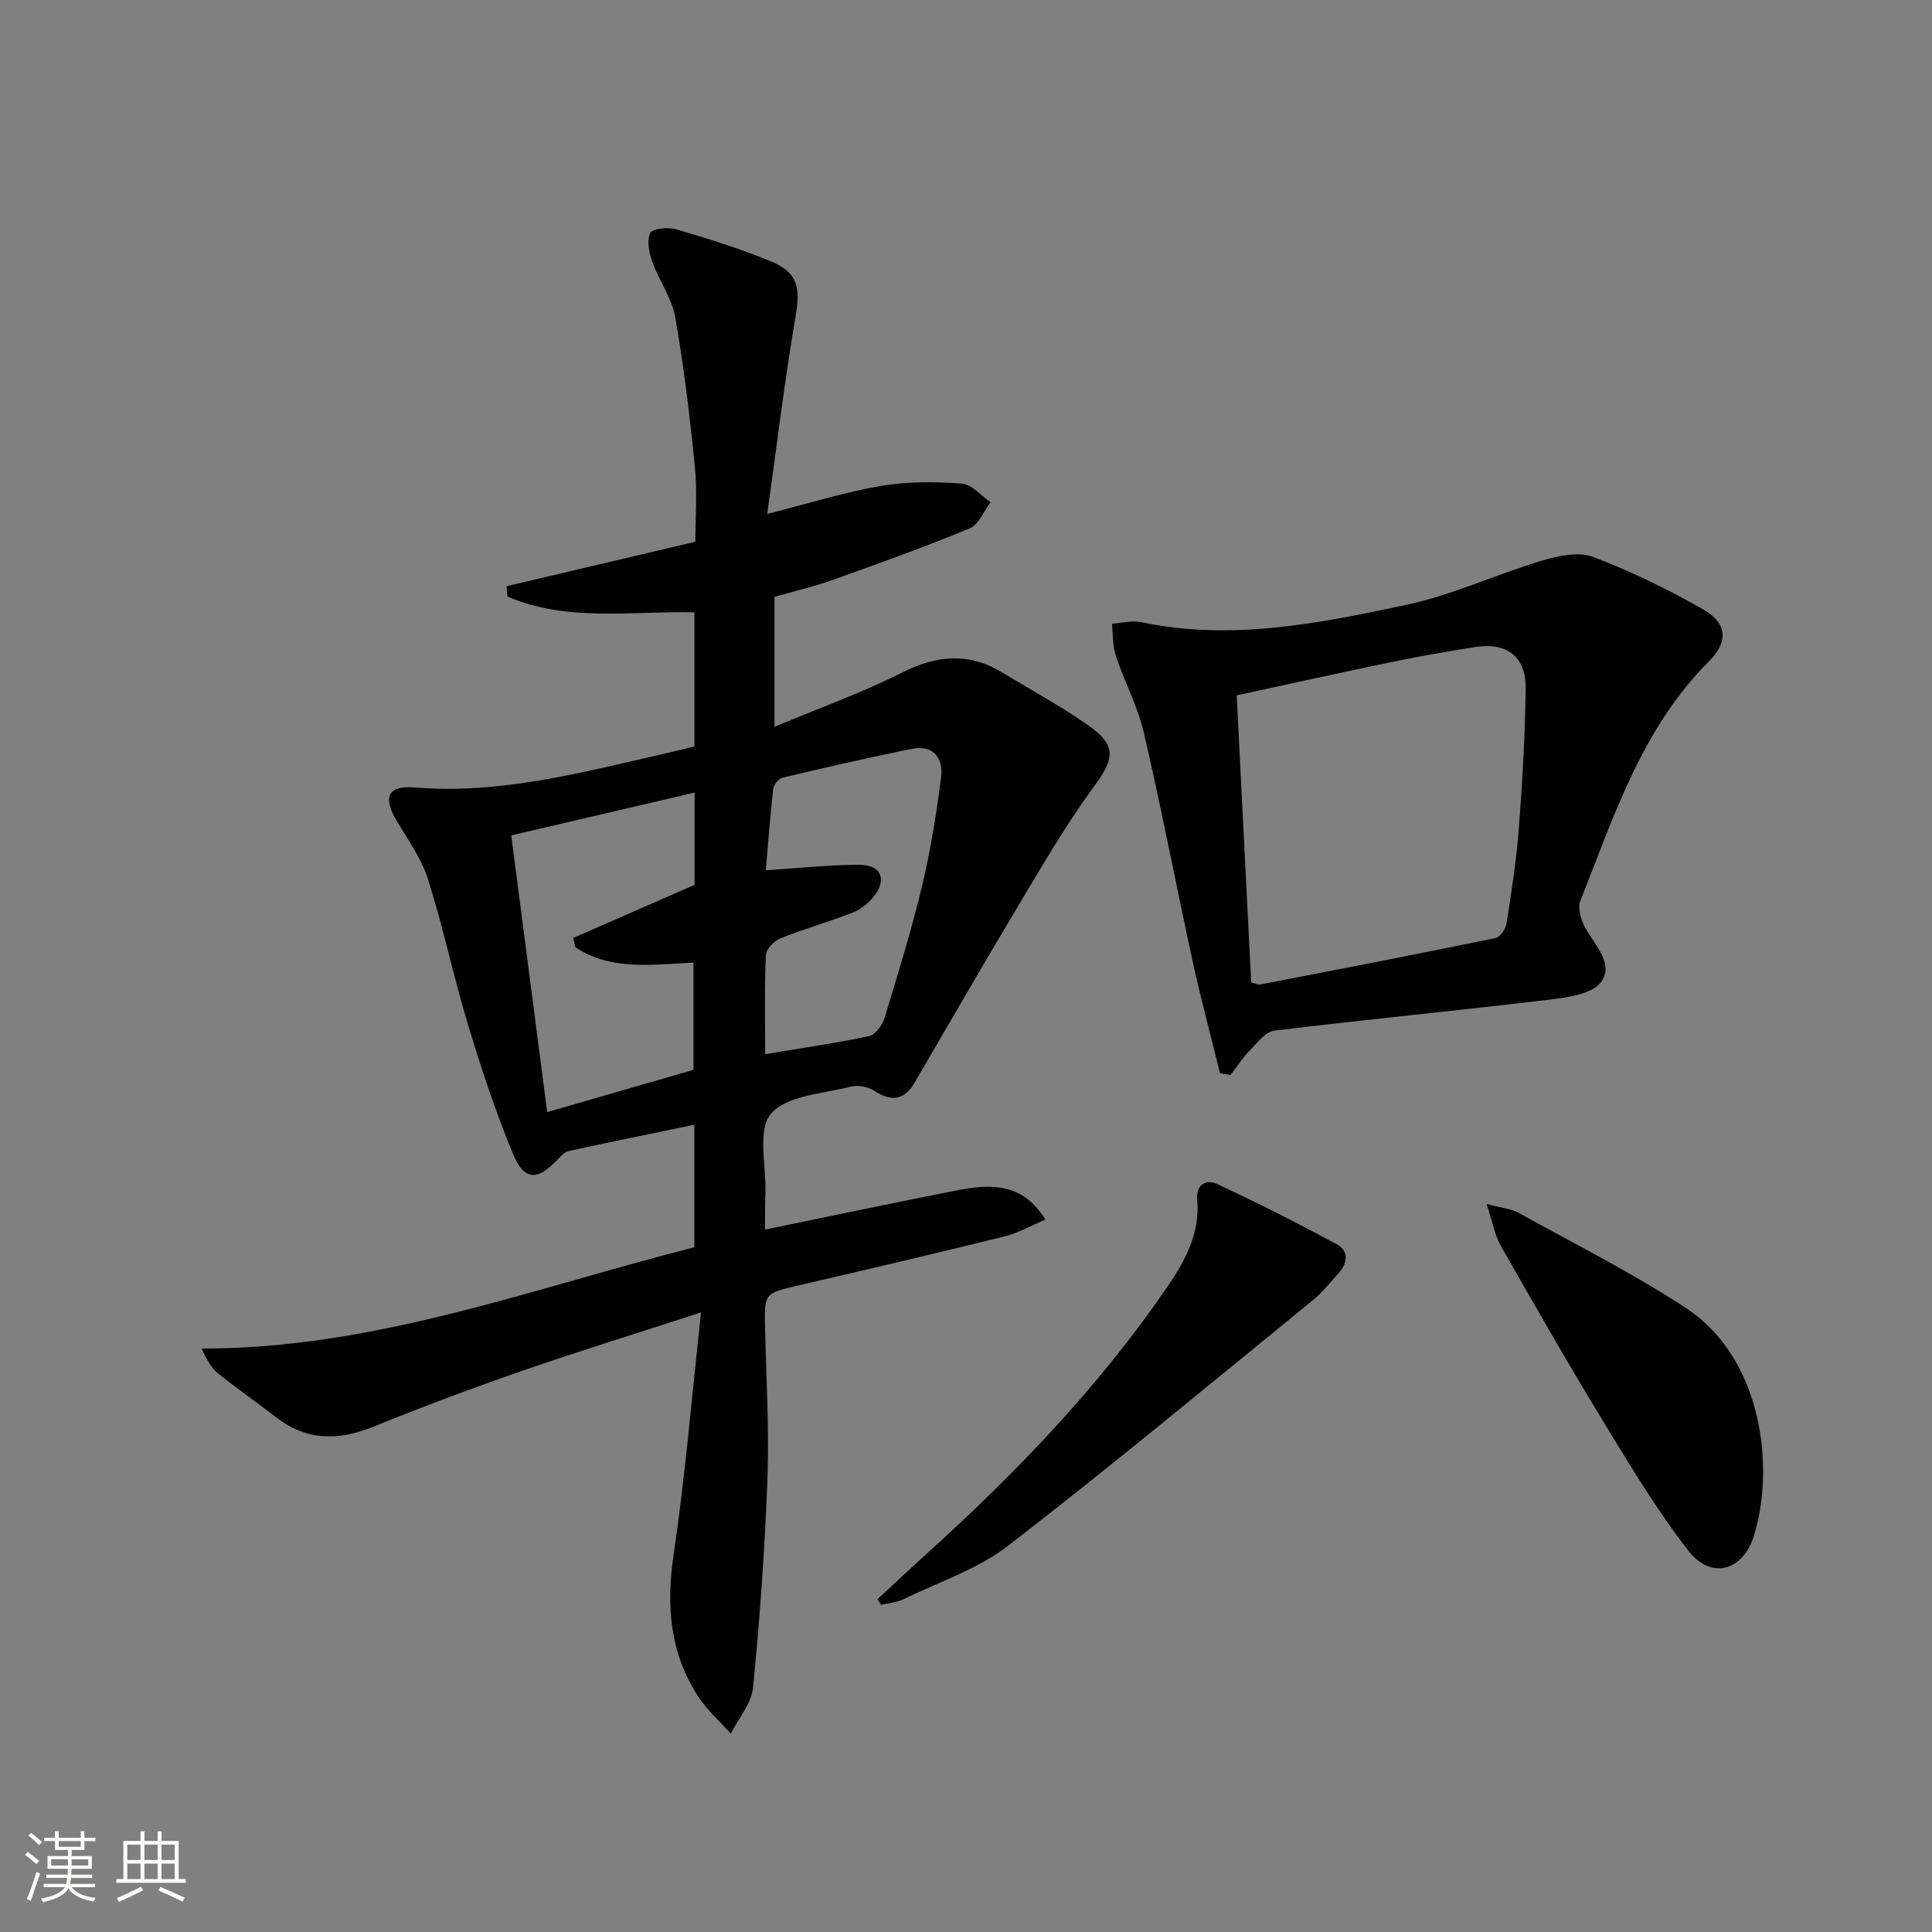 <svg enable-background="new 0 0 400 400" viewBox="0 0 400 400" xmlns="http://www.w3.org/2000/svg"><rect x="0" y="0" width="400" height="400" fill="#808080" stroke="none"/><path d="m5.17 384 .55-.58c.85.61 1.65 1.24 2.4 1.87l-.59.64c-.83-.73-1.62-1.38-2.36-1.93m1.22 9.53-.82-.34c.71-1.76 1.37-3.64 1.98-5.63.24.13.5.25.76.36-.6 1.67-1.24 3.54-1.92 5.61m-.5-13.5.57-.54c.56.44 1.31 1.06 2.26 1.87l-.64.64c-.68-.66-1.41-1.32-2.19-1.97m3.25.46h2.24v-1.36h.77v1.36h4.57v-1.36h.76v1.36h2.28v.69h-2.28v1.84h-2.64v1.26h4.18v2.64h-4.21c0 .45-.02.86-.05 1.21h4.32v.69h-4.38c-.04.34-.1.75-.19 1.22h5.15v.69h-4.82c.87 1.19 2.51 1.92 4.93 2.19-.17.31-.3.57-.37.76-2.77-.49-4.52-1.41-5.26-2.76-.56 1.26-2.3 2.23-5.24 2.9-.12-.24-.26-.48-.43-.72 2.73-.55 4.38-1.34 4.96-2.38h-4.38v-.69h4.65c.1-.38.17-.79.21-1.22h-4.32v-.69h4.4c.03-.34.05-.75.05-1.21h-4.2v-2.64h4.23v-1.26h-2.69v-1.84h-2.24zm1.46 4.46v1.29h3.45c.01-.4.02-.57.01-.53v-.32-.45h-3.46zm1.55-2.59h4.57v-1.19h-4.57zm6.11 2.59h-3.42v.77c-.01.19-.01.37-.02.53h3.44z" fill="#fbfcfa"/><path d="m32.63 379.16h.82v1.98h3.54v7.89h1.46v.78h-14.37v-.78h1.46v-7.89h3.55v-1.98h.82v1.98h2.73v-1.98zm-3.49 11.48.5.73c-1.61.82-3.28 1.63-5 2.41-.13-.27-.28-.55-.44-.82 1.75-.72 3.4-1.49 4.94-2.32m-2.78-5.55h2.73v-3.18h-2.73zm0 3.95h2.73v-3.2h-2.73zm3.54-3.95h2.73v-3.18h-2.73zm0 3.95h2.73v-3.2h-2.73zm7.89 4.68c-1.84-.92-3.51-1.7-5.02-2.32l.45-.73c1.89.8 3.57 1.55 5.04 2.23zm-1.62-11.81h-2.73v3.18h2.73zm-2.73 7.13h2.73v-3.2h-2.73z" fill="#fbfcfa"/><g fill="#010102"><path d="m158.41 254.57c14-2.87 27.11-5.66 40.26-8.23 8.8-1.72 13.88-.04 17.77 6.16-2.95 1.24-5.63 2.79-8.52 3.5-14.17 3.51-28.39 6.83-42.62 10.14-7.11 1.65-7.08 1.57-6.9 9.11.25 10.31.86 20.65.49 30.94-.53 14.42-1.57 28.84-2.98 43.21-.32 3.3-3.01 6.36-4.61 9.53-2.23-2.5-4.81-4.77-6.64-7.53-5.98-9.07-6.77-18.93-5.18-29.62 2.4-16.2 3.74-32.57 5.66-50.06-13.53 4.4-25.41 8.07-37.15 12.14-10.35 3.59-20.62 7.43-30.76 11.55-7.21 2.92-13.79 2.9-20.09-2-3.94-3.06-8.06-5.89-11.93-9.02-1.44-1.16-2.42-2.88-3.46-5.19 35.73.06 68.47-12.45 102.01-20.97 0-8.68 0-16.81 0-25.36-8.9 1.84-17.49 3.58-26.05 5.45-.85.19-1.62 1.06-2.27 1.75-4.14 4.42-6.9 4.44-9.21-1.13-3.61-8.71-6.59-17.71-9.32-26.74-3.02-10-5.16-20.27-8.31-30.22-1.38-4.34-4.24-8.24-6.59-12.25-2.75-4.69-1.7-7.15 3.77-6.7 17.91 1.49 34.9-3.17 52.03-7.05 1.92-.44 3.83-.92 5.96-1.43 0-9.22 0-18.33 0-27.77-13.03-.3-26.33 2.05-38.71-3.27-.06-.71-.12-1.42-.18-2.14 12.77-3.01 25.54-6.02 39.08-9.21 0-4.95.43-10.25-.09-15.46-1.03-10.38-2.27-20.77-4.07-31.03-.7-3.96-3.34-7.55-4.73-11.43-.68-1.88-1.2-4.38-.46-5.99.42-.92 3.69-1.27 5.36-.78 6.66 1.96 13.34 4.02 19.74 6.69 5.56 2.32 6.01 5.52 5.01 11.34-2.27 13.2-3.85 26.51-5.87 40.9 8.95-2.26 16.17-4.55 23.57-5.8 5.45-.92 11.16-.88 16.71-.48 2.07.15 3.98 2.51 5.96 3.86-1.43 1.86-2.47 4.65-4.35 5.43-9.33 3.86-18.85 7.27-28.37 10.67-3.88 1.38-7.91 2.31-12.02 3.49v26.91c9.22-3.86 18.12-7.05 26.5-11.27 7.2-3.62 13.83-4.14 20.73.06 5.96 3.63 12.13 6.96 17.82 10.97 5.93 4.17 5.27 6.93 1.07 12.64-5.98 8.12-11.02 16.95-16.22 25.62-7.09 11.82-13.94 23.78-20.9 35.67-2.15 3.68-4.84 3.95-8.35 1.66-1.28-.83-3.36-1.24-4.82-.86-5.76 1.49-13.24 1.79-16.55 5.6-2.87 3.29-.99 10.74-1.15 16.35-.13 2.48-.07 4.96-.07 7.65zm-14.61-90.47c-12.8 2.99-25.26 5.9-37.95 8.86 2.54 19.55 4.96 38.2 7.44 57.29 10.67-3.08 20.61-5.95 30.29-8.75 0-7.66 0-14.88 0-22.2-8.65.39-17.07 1.73-24.45-3.18-.15-.64-.3-1.29-.44-1.93 8.26-3.62 16.53-7.24 25.11-10.99 0-5.85 0-12.12 0-19.1zm14.62 54.15c7.59-1.27 14.62-2.28 21.54-3.75 1.29-.27 2.72-2.25 3.17-3.73 2.76-9.03 5.55-18.06 7.75-27.24 1.77-7.38 2.97-14.93 3.95-22.46.53-4.11-1.51-6.96-6.17-6.01-8.91 1.81-17.79 3.85-26.64 5.95-.8.19-1.83 1.44-1.93 2.29-.64 5.68-1.06 11.38-1.54 16.88 6.87-.44 13.13-1.13 19.38-1.13 4.54 0 5.79 3.09 2.93 6.62-1.11 1.37-2.67 2.63-4.28 3.26-4.92 1.92-10.03 3.35-14.93 5.32-1.32.53-3.03 2.22-3.08 3.45-.31 6.61-.15 13.26-.15 20.55z"/><path d="m252.59 222.21c-1.89-7.66-3.94-15.29-5.62-22.99-3.46-15.85-6.5-31.8-10.17-47.6-1.26-5.44-4.01-10.52-5.79-15.86-.69-2.07-.55-4.41-.79-6.63 2.01-.13 4.12-.73 6.02-.33 18.59 3.95 36.75.28 54.74-3.53 9.62-2.03 18.73-6.34 28.21-9.18 3.37-1.01 7.58-1.93 10.61-.79 7.87 2.96 15.51 6.7 22.82 10.87 4.91 2.8 5.33 6.63 1.22 10.74-13.91 13.89-19.68 32.07-26.65 49.61-.61 1.54.16 4.07 1.08 5.69 2.05 3.59 5.96 7.53 3.18 11.15-1.92 2.5-6.94 3.16-10.7 3.61-18.95 2.27-37.96 4.11-56.91 6.41-1.81.22-3.49 2.46-4.99 4-1.52 1.57-2.74 3.44-4.09 5.18-.72-.12-1.44-.23-2.17-.35zm6.46-18.81c.96.23 1.45.52 1.87.44 16.26-3.16 32.53-6.3 48.76-9.64.95-.2 2.08-1.94 2.26-3.1 1.01-6.56 2.03-13.13 2.53-19.74.73-9.61 1.3-19.24 1.4-28.87.07-6.56-3.9-9.55-10.44-8.53-5.89.92-11.76 1.96-17.59 3.17-10.52 2.17-21.02 4.51-31.8 6.84 1.01 20.1 2.01 39.79 3.01 59.43z"/><path d="m181.67 331.1c3.34-3.09 6.65-6.22 10.03-9.27 18.46-16.66 35.62-34.5 49.75-55.05 3.77-5.49 7.07-11.31 6.42-18.43-.28-3.08 1.86-4.26 4.07-3.24 8.4 3.91 16.67 8.1 24.82 12.5 2.5 1.35 2.3 3.85.42 5.94-1.78 1.98-3.47 4.1-5.52 5.77-20.89 17.01-41.61 34.24-62.93 50.7-6.31 4.87-14.35 7.52-21.66 11.07-1.4.68-3.08.8-4.64 1.17-.26-.4-.51-.78-.76-1.16z"/><path d="m307.78 249.28c3.34.87 5.08.97 6.45 1.73 11.73 6.52 23.81 12.54 34.98 19.92 15.58 10.3 18.37 32.81 13.9 47.09-2.29 7.31-8.89 9.07-13.58 3.01-6.47-8.36-11.97-17.5-17.49-26.56-7.33-12.04-14.34-24.29-21.32-36.54-1.22-2.16-1.65-4.76-2.94-8.65z"/></g></svg>